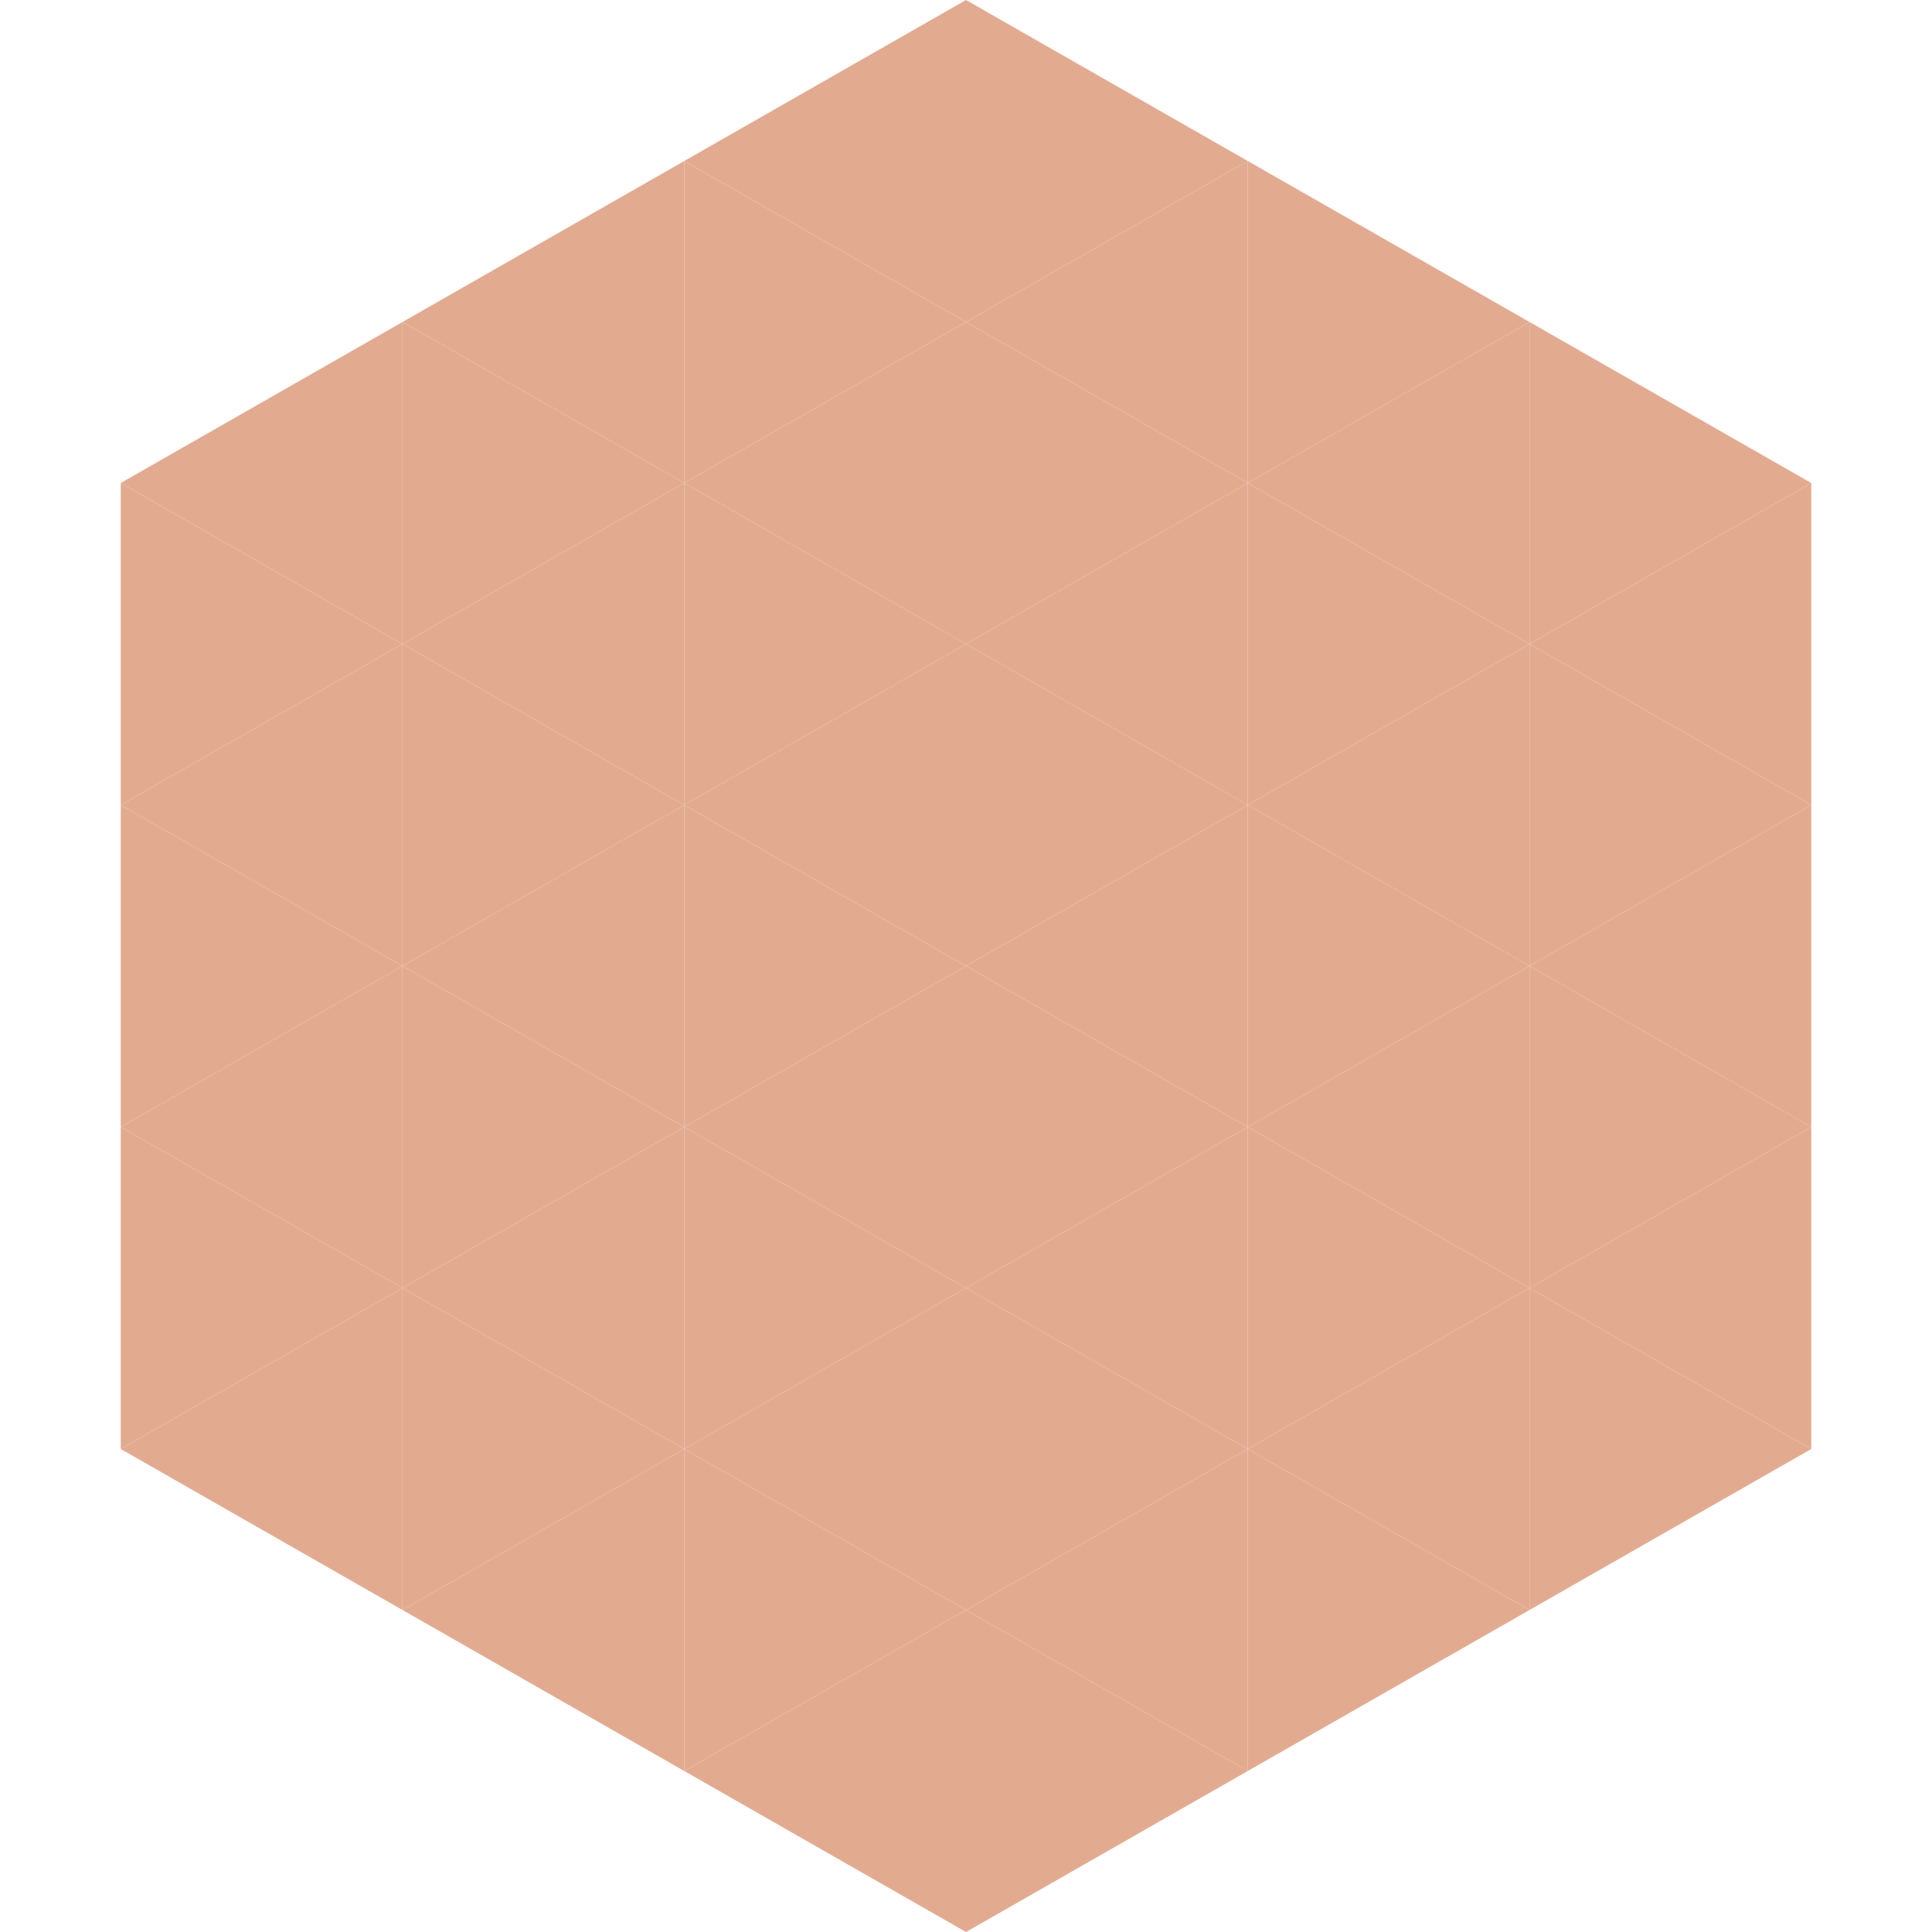 <?xml version="1.0"?>
<!-- Generated by SVGo -->
<svg width="240" height="240"
     xmlns="http://www.w3.org/2000/svg"
     xmlns:xlink="http://www.w3.org/1999/xlink">
<polygon points="50,40 15,60 50,80" style="fill:rgb(226,171,144)" />
<polygon points="190,40 225,60 190,80" style="fill:rgb(226,171,144)" />
<polygon points="15,60 50,80 15,100" style="fill:rgb(226,171,144)" />
<polygon points="225,60 190,80 225,100" style="fill:rgb(226,171,144)" />
<polygon points="50,80 15,100 50,120" style="fill:rgb(226,171,144)" />
<polygon points="190,80 225,100 190,120" style="fill:rgb(226,171,144)" />
<polygon points="15,100 50,120 15,140" style="fill:rgb(226,171,144)" />
<polygon points="225,100 190,120 225,140" style="fill:rgb(226,171,144)" />
<polygon points="50,120 15,140 50,160" style="fill:rgb(226,171,144)" />
<polygon points="190,120 225,140 190,160" style="fill:rgb(226,171,144)" />
<polygon points="15,140 50,160 15,180" style="fill:rgb(226,171,144)" />
<polygon points="225,140 190,160 225,180" style="fill:rgb(226,171,144)" />
<polygon points="50,160 15,180 50,200" style="fill:rgb(226,171,144)" />
<polygon points="190,160 225,180 190,200" style="fill:rgb(226,171,144)" />
<polygon points="15,180 50,200 15,220" style="fill:rgb(255,255,255); fill-opacity:0" />
<polygon points="225,180 190,200 225,220" style="fill:rgb(255,255,255); fill-opacity:0" />
<polygon points="50,0 85,20 50,40" style="fill:rgb(255,255,255); fill-opacity:0" />
<polygon points="190,0 155,20 190,40" style="fill:rgb(255,255,255); fill-opacity:0" />
<polygon points="85,20 50,40 85,60" style="fill:rgb(226,171,144)" />
<polygon points="155,20 190,40 155,60" style="fill:rgb(226,171,144)" />
<polygon points="50,40 85,60 50,80" style="fill:rgb(226,171,144)" />
<polygon points="190,40 155,60 190,80" style="fill:rgb(226,171,144)" />
<polygon points="85,60 50,80 85,100" style="fill:rgb(226,171,144)" />
<polygon points="155,60 190,80 155,100" style="fill:rgb(226,171,144)" />
<polygon points="50,80 85,100 50,120" style="fill:rgb(226,171,144)" />
<polygon points="190,80 155,100 190,120" style="fill:rgb(226,171,144)" />
<polygon points="85,100 50,120 85,140" style="fill:rgb(226,171,144)" />
<polygon points="155,100 190,120 155,140" style="fill:rgb(226,171,144)" />
<polygon points="50,120 85,140 50,160" style="fill:rgb(226,171,144)" />
<polygon points="190,120 155,140 190,160" style="fill:rgb(226,171,144)" />
<polygon points="85,140 50,160 85,180" style="fill:rgb(226,171,144)" />
<polygon points="155,140 190,160 155,180" style="fill:rgb(226,171,144)" />
<polygon points="50,160 85,180 50,200" style="fill:rgb(226,171,144)" />
<polygon points="190,160 155,180 190,200" style="fill:rgb(226,171,144)" />
<polygon points="85,180 50,200 85,220" style="fill:rgb(226,171,144)" />
<polygon points="155,180 190,200 155,220" style="fill:rgb(226,171,144)" />
<polygon points="120,0 85,20 120,40" style="fill:rgb(226,171,144)" />
<polygon points="120,0 155,20 120,40" style="fill:rgb(226,171,144)" />
<polygon points="85,20 120,40 85,60" style="fill:rgb(226,171,144)" />
<polygon points="155,20 120,40 155,60" style="fill:rgb(226,171,144)" />
<polygon points="120,40 85,60 120,80" style="fill:rgb(226,171,144)" />
<polygon points="120,40 155,60 120,80" style="fill:rgb(226,171,144)" />
<polygon points="85,60 120,80 85,100" style="fill:rgb(226,171,144)" />
<polygon points="155,60 120,80 155,100" style="fill:rgb(226,171,144)" />
<polygon points="120,80 85,100 120,120" style="fill:rgb(226,171,144)" />
<polygon points="120,80 155,100 120,120" style="fill:rgb(226,171,144)" />
<polygon points="85,100 120,120 85,140" style="fill:rgb(226,171,144)" />
<polygon points="155,100 120,120 155,140" style="fill:rgb(226,171,144)" />
<polygon points="120,120 85,140 120,160" style="fill:rgb(226,171,144)" />
<polygon points="120,120 155,140 120,160" style="fill:rgb(226,171,144)" />
<polygon points="85,140 120,160 85,180" style="fill:rgb(226,171,144)" />
<polygon points="155,140 120,160 155,180" style="fill:rgb(226,171,144)" />
<polygon points="120,160 85,180 120,200" style="fill:rgb(226,171,144)" />
<polygon points="120,160 155,180 120,200" style="fill:rgb(226,171,144)" />
<polygon points="85,180 120,200 85,220" style="fill:rgb(226,171,144)" />
<polygon points="155,180 120,200 155,220" style="fill:rgb(226,171,144)" />
<polygon points="120,200 85,220 120,240" style="fill:rgb(226,171,144)" />
<polygon points="120,200 155,220 120,240" style="fill:rgb(226,171,144)" />
<polygon points="85,220 120,240 85,260" style="fill:rgb(255,255,255); fill-opacity:0" />
<polygon points="155,220 120,240 155,260" style="fill:rgb(255,255,255); fill-opacity:0" />
</svg>
